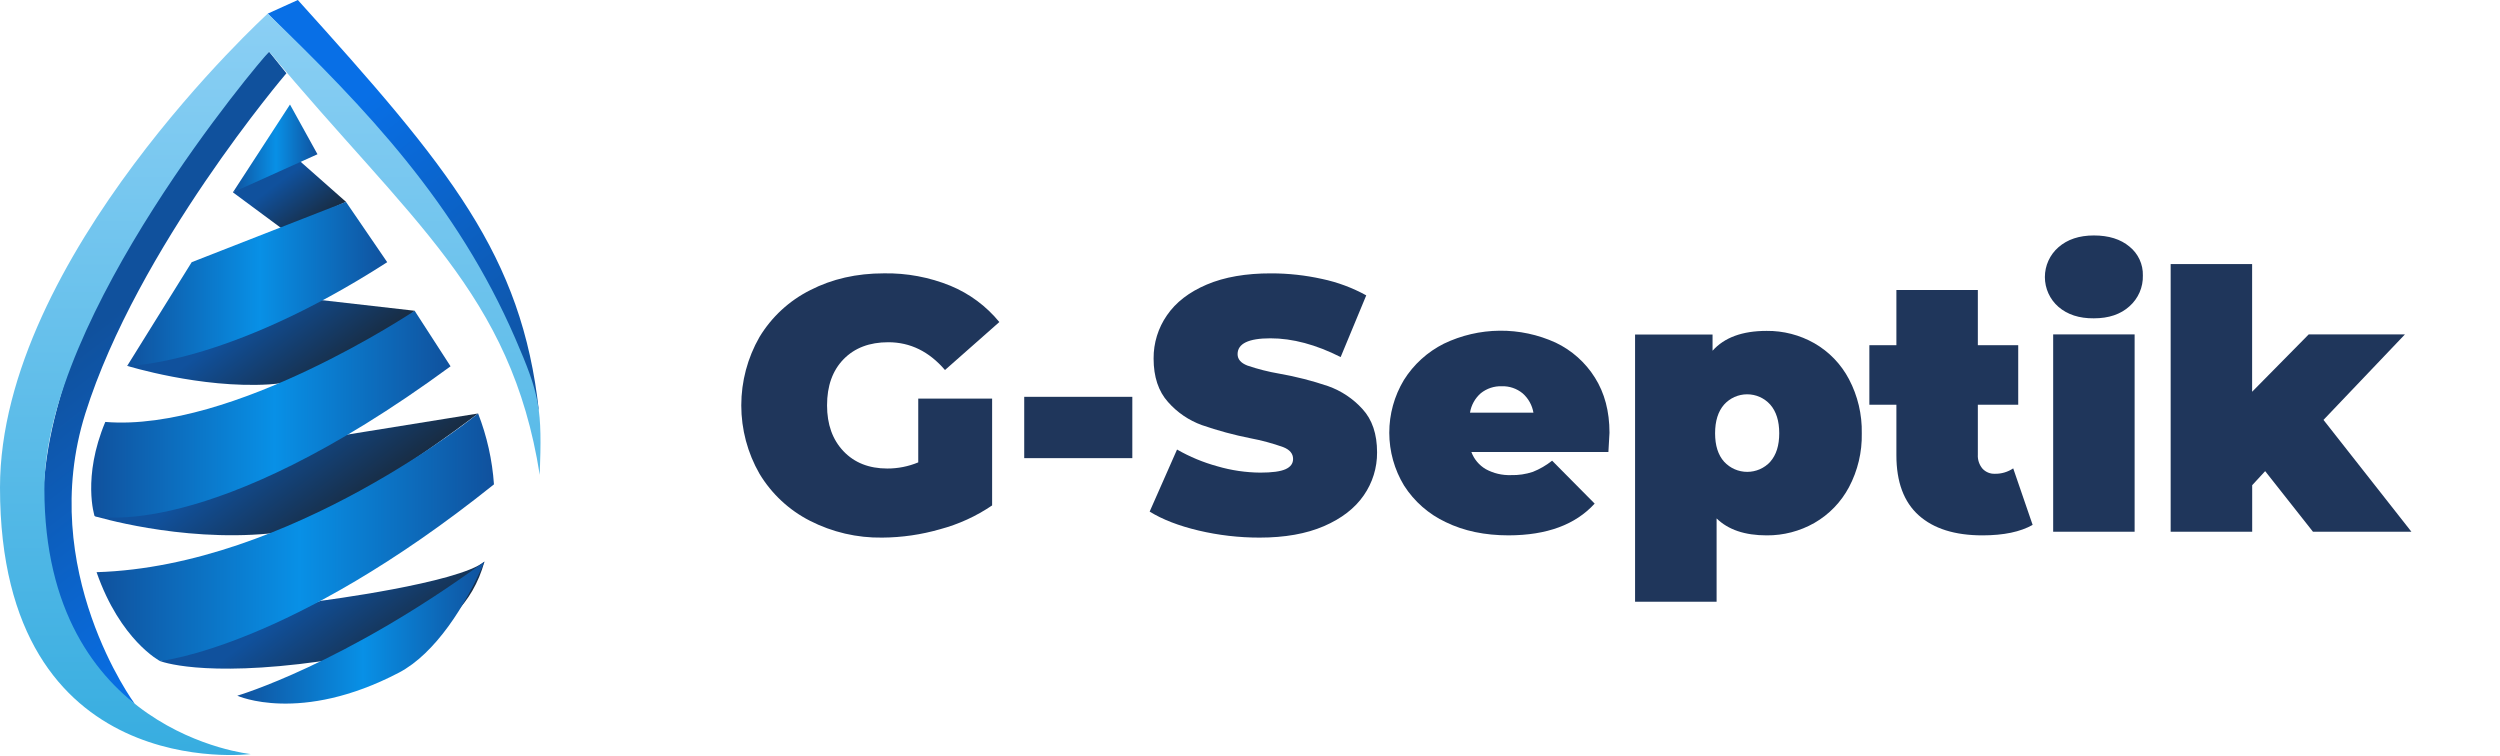 <?xml version="1.0" encoding="UTF-8"?> <svg xmlns="http://www.w3.org/2000/svg" width="225" height="68" viewBox="0 0 225 68" fill="none"> <g clip-path="url(#clip0_803_2)"> <path d="M25.777 6.593L24.215 4.647C24.215 4.647 10.32 17.326 5.136 36.736C-1.93119e-05 55.963 12.113 63.323 12.113 63.323C12.113 63.323 3.253 51.304 7.68 37.213C12.365 22.296 25.777 6.593 25.777 6.593Z" fill="url(#paint0_linear_803_2)"></path> <path d="M26.805 0L24.098 1.226C33.626 10.741 45.282 26.403 48.502 36.996C46.964 22.951 40.503 15.173 26.805 0Z" fill="url(#paint1_linear_803_2)"></path> <path d="M22.568 67.866C22.568 67.866 3.995 66.034 3.995 44.005C3.995 28.404 23.384 5.488 24.224 4.647C36.924 19.902 46.001 26.376 48.576 42.736C48.797 36.785 48.605 35.597 46.372 30.452C41.097 18.294 32.909 9.73 24.099 1.226C24.097 1.226 0 23.184 0 43.878C0 70.704 22.568 67.866 22.568 67.866Z" fill="url(#paint2_linear_803_2)"></path> <path d="M26.289 13.882L31.14 18.167L25.529 20.692L20.963 17.311L26.289 13.882Z" fill="url(#paint3_linear_803_2)"></path> <path d="M37.315 27.968L28.564 26.968L11.449 32.928C11.449 32.928 18.045 34.971 24.215 34.596C31.282 34.166 37.315 27.968 37.315 27.968Z" fill="url(#paint4_linear_803_2)"></path> <path d="M29.761 39.355L43.03 37.213C43.03 37.213 29.618 47.51 24.226 48.019C16.118 48.781 8.529 46.454 8.529 46.454L29.761 39.355Z" fill="url(#paint5_linear_803_2)"></path> <path d="M28.84 54.076L14.398 59.493C14.398 59.493 18.155 61.017 28.84 59.523C33.117 58.924 41.413 58.4 43.601 50.544C41.223 52.486 28.84 54.076 28.84 54.076Z" fill="url(#paint6_linear_803_2)"></path> <path d="M26.099 9.407L20.963 17.311L28.573 13.882L26.099 9.407Z" fill="url(#paint7_linear_803_2)"></path> <path d="M17.252 23.597L11.449 32.928C11.449 32.928 20.343 32.928 34.849 23.597L31.137 18.167L17.252 23.597Z" fill="url(#paint8_linear_803_2)"></path> <path d="M9.476 37.974C20.939 38.92 37.317 27.968 37.317 27.968L40.55 32.967C18.768 48.965 8.509 46.44 8.509 46.44C8.509 46.44 7.384 42.973 9.476 37.974Z" fill="url(#paint9_linear_803_2)"></path> <path d="M8.691 51.496C10.831 57.637 14.398 59.493 14.398 59.493C14.398 59.493 26.099 58.304 44.456 43.593C44.306 41.406 43.825 39.255 43.03 37.213C43.03 37.213 26.146 50.972 8.691 51.496Z" fill="url(#paint10_linear_803_2)"></path> <path d="M21.355 62.613C21.355 62.613 30.903 59.828 43.603 50.544C41.938 54.455 39.179 58.828 35.897 60.542C27.006 65.187 21.355 62.613 21.355 62.613Z" fill="url(#paint11_linear_803_2)"></path> </g> <g clip-path="url(#clip1_803_2)"> <path d="M82.642 35.876H89.291V45.488C87.863 46.459 86.281 47.183 84.614 47.629C82.918 48.119 81.163 48.373 79.398 48.385C77.137 48.418 74.903 47.897 72.889 46.867C71.012 45.909 69.441 44.444 68.354 42.638C67.28 40.765 66.715 38.644 66.715 36.484C66.715 34.325 67.28 32.203 68.354 30.331C69.449 28.52 71.035 27.056 72.928 26.11C74.884 25.104 77.094 24.601 79.559 24.601C81.609 24.567 83.645 24.948 85.545 25.721C87.256 26.429 88.766 27.55 89.94 28.984L85.049 33.302C83.621 31.635 81.919 30.801 79.946 30.801C78.258 30.801 76.917 31.31 75.924 32.327C74.93 33.345 74.434 34.73 74.435 36.484C74.435 38.196 74.927 39.57 75.911 40.607C76.894 41.645 78.209 42.165 79.853 42.167C80.81 42.17 81.758 41.982 82.642 41.614V35.876Z" fill="#1F365B"></path> <path d="M92.18 35.714H101.909V41.233H92.18V35.714Z" fill="#1F365B"></path> <path d="M107.864 47.746C106.079 47.321 104.614 46.753 103.469 46.043L105.933 40.458C107.076 41.113 108.297 41.62 109.567 41.967C110.821 42.334 112.12 42.525 113.426 42.536C114.485 42.536 115.242 42.434 115.697 42.229C116.152 42.025 116.379 41.716 116.377 41.303C116.377 40.827 116.08 40.472 115.486 40.239C114.529 39.899 113.548 39.633 112.55 39.445C111.065 39.151 109.602 38.755 108.172 38.26C106.997 37.835 105.949 37.12 105.123 36.182C104.258 35.22 103.825 33.916 103.824 32.27C103.813 30.879 104.233 29.519 105.025 28.377C105.825 27.208 107.02 26.285 108.61 25.61C110.2 24.934 112.13 24.599 114.4 24.603C115.943 24.602 117.482 24.771 118.988 25.105C120.378 25.399 121.717 25.897 122.962 26.583L120.659 32.136C118.431 31.009 116.323 30.447 114.334 30.448C112.368 30.448 111.384 30.924 111.383 31.876C111.383 32.329 111.675 32.669 112.259 32.898C113.199 33.218 114.164 33.463 115.144 33.63C116.63 33.891 118.095 34.266 119.524 34.75C120.711 35.17 121.776 35.879 122.622 36.812C123.498 37.764 123.936 39.063 123.936 40.707C123.948 42.094 123.528 43.451 122.735 44.587C121.935 45.745 120.741 46.668 119.152 47.355C117.563 48.041 115.632 48.385 113.36 48.385C111.509 48.386 109.665 48.172 107.864 47.746Z" fill="#1F365B"></path> <path d="M144.756 40.682H132.424C132.666 41.331 133.125 41.876 133.723 42.225C134.418 42.603 135.203 42.788 135.994 42.759C136.66 42.777 137.324 42.678 137.956 42.468C138.581 42.219 139.165 41.879 139.691 41.461L143.519 45.324C141.792 47.223 139.21 48.175 135.773 48.182C133.631 48.182 131.749 47.787 130.127 46.997C128.587 46.278 127.283 45.135 126.366 43.702C125.498 42.271 125.038 40.629 125.035 38.955C125.032 37.28 125.487 35.637 126.349 34.203C127.227 32.802 128.472 31.671 129.949 30.931C131.516 30.178 133.229 29.78 134.967 29.763C136.705 29.747 138.425 30.113 140.006 30.835C141.46 31.526 142.686 32.618 143.54 33.983C144.416 35.368 144.854 37.024 144.854 38.951C144.854 39.066 144.821 39.643 144.756 40.682ZM133.274 35.388C132.754 35.84 132.409 36.461 132.3 37.142H138.009C137.895 36.467 137.552 35.852 137.038 35.401C136.509 34.966 135.84 34.739 135.156 34.762C134.474 34.74 133.807 34.962 133.274 35.388Z" fill="#1F365B"></path> <path d="M163.294 30.893C164.617 31.653 165.696 32.774 166.407 34.124C167.198 35.624 167.594 37.3 167.56 38.996C167.595 40.686 167.199 42.356 166.407 43.849C165.692 45.192 164.613 46.307 163.294 47.065C161.987 47.809 160.506 48.195 159.002 48.183C157.035 48.183 155.533 47.674 154.494 46.657V54.157H147.156V30.105H154.13V31.566C155.189 30.376 156.811 29.781 158.995 29.78C160.501 29.764 161.985 30.148 163.294 30.893ZM159.32 41.559C159.861 40.953 160.131 40.098 160.131 38.994C160.131 37.89 159.861 37.029 159.32 36.412C159.059 36.121 158.738 35.888 158.381 35.728C158.023 35.569 157.636 35.487 157.244 35.487C156.853 35.487 156.466 35.569 156.108 35.728C155.75 35.888 155.43 36.121 155.168 36.412C154.628 37.029 154.358 37.89 154.358 38.994C154.358 40.098 154.63 40.953 155.174 41.559C155.439 41.845 155.76 42.074 156.118 42.231C156.475 42.387 156.861 42.468 157.251 42.468C157.641 42.468 158.026 42.387 158.384 42.231C158.741 42.074 159.062 41.845 159.327 41.559H159.32Z" fill="#1F365B"></path> <path d="M182.937 47.24C181.834 47.867 180.331 48.181 178.427 48.183C175.941 48.183 174.027 47.582 172.686 46.38C171.345 45.178 170.675 43.376 170.675 40.973V36.427H168.242V31.07H170.675V26.102H178.006V31.07H181.64V36.427H178.006V40.91C177.977 41.374 178.129 41.832 178.431 42.187C178.572 42.337 178.743 42.455 178.934 42.533C179.124 42.611 179.329 42.648 179.535 42.64C180.123 42.652 180.701 42.482 181.189 42.153L182.937 47.24Z" fill="#1F365B"></path> <path d="M185.257 27.613C184.874 27.279 184.568 26.868 184.358 26.406C184.148 25.944 184.039 25.442 184.039 24.934C184.039 24.426 184.148 23.925 184.358 23.463C184.568 23 184.874 22.589 185.257 22.255C186.066 21.546 187.129 21.191 188.446 21.191C189.787 21.191 190.857 21.527 191.657 22.198C192.043 22.509 192.352 22.905 192.561 23.356C192.769 23.806 192.871 24.299 192.858 24.795C192.872 25.316 192.771 25.833 192.564 26.311C192.356 26.789 192.047 27.216 191.657 27.562C190.857 28.288 189.787 28.651 188.446 28.649C187.131 28.661 186.068 28.315 185.257 27.613ZM184.785 30.097H192.116V47.857H184.785V30.097Z" fill="#1F365B"></path> <path d="M203.864 42.402L202.697 43.668V47.857H195.359V23.765H202.691V35.258L207.783 30.097H216.443L209.114 37.791L217.028 47.857H208.168L203.864 42.402Z" fill="#1F365B"></path> </g> <defs> <linearGradient id="paint0_linear_803_2" x1="29.226" y1="49.067" x2="12.122" y2="26.743" gradientUnits="userSpaceOnUse"> <stop stop-color="#086FE6"></stop> <stop offset="1" stop-color="#10519D"></stop> </linearGradient> <linearGradient id="paint1_linear_803_2" x1="50.371" y1="34.301" x2="31.511" y2="9.687" gradientUnits="userSpaceOnUse"> <stop stop-color="#10519D"></stop> <stop offset="1" stop-color="#086FE6"></stop> </linearGradient> <linearGradient id="paint2_linear_803_2" x1="24.322" y1="67.952" x2="24.322" y2="1.226" gradientUnits="userSpaceOnUse"> <stop stop-color="#37ADE0"></stop> <stop offset="1" stop-color="#8BCFF4"></stop> </linearGradient> <linearGradient id="paint3_linear_803_2" x1="28.041" y1="20.342" x2="25.044" y2="16.43" gradientUnits="userSpaceOnUse"> <stop stop-color="#182D45"></stop> <stop offset="1" stop-color="#10519D"></stop> </linearGradient> <linearGradient id="paint4_linear_803_2" x1="27.913" y1="35.065" x2="22.684" y2="28.241" gradientUnits="userSpaceOnUse"> <stop stop-color="#182D45"></stop> <stop offset="1" stop-color="#10519D"></stop> </linearGradient> <linearGradient id="paint5_linear_803_2" x1="29.733" y1="47.004" x2="23.776" y2="39.23" gradientUnits="userSpaceOnUse"> <stop stop-color="#182D45"></stop> <stop offset="1" stop-color="#10519D"></stop> </linearGradient> <linearGradient id="paint6_linear_803_2" x1="33.377" y1="60.743" x2="27.78" y2="53.438" gradientUnits="userSpaceOnUse"> <stop stop-color="#182D45"></stop> <stop offset="1" stop-color="#10519D"></stop> </linearGradient> <linearGradient id="paint7_linear_803_2" x1="20.963" y1="13.36" x2="28.573" y2="13.36" gradientUnits="userSpaceOnUse"> <stop stop-color="#10519D"></stop> <stop offset="0.51" stop-color="#0890E6"></stop> <stop offset="1" stop-color="#10519D"></stop> </linearGradient> <linearGradient id="paint8_linear_803_2" x1="11.449" y1="25.549" x2="34.849" y2="25.549" gradientUnits="userSpaceOnUse"> <stop stop-color="#10519D"></stop> <stop offset="0.51" stop-color="#0890E6"></stop> <stop offset="1" stop-color="#10519D"></stop> </linearGradient> <linearGradient id="paint9_linear_803_2" x1="8.214" y1="37.285" x2="40.558" y2="37.285" gradientUnits="userSpaceOnUse"> <stop stop-color="#10519D"></stop> <stop offset="0.51" stop-color="#0890E6"></stop> <stop offset="1" stop-color="#10519D"></stop> </linearGradient> <linearGradient id="paint10_linear_803_2" x1="8.691" y1="48.353" x2="44.456" y2="48.353" gradientUnits="userSpaceOnUse"> <stop stop-color="#10519D"></stop> <stop offset="0.51" stop-color="#0890E6"></stop> <stop offset="1" stop-color="#10519D"></stop> </linearGradient> <linearGradient id="paint11_linear_803_2" x1="21.355" y1="56.933" x2="43.603" y2="56.933" gradientUnits="userSpaceOnUse"> <stop stop-color="#10519D"></stop> <stop offset="0.51" stop-color="#0890E6"></stop> <stop offset="1" stop-color="#10519D"></stop> </linearGradient> <clipPath id="clip0_803_2"> <rect width="48.7" height="67.952" fill="white"></rect> </clipPath> <clipPath id="clip1_803_2"> <rect width="164" height="40" fill="white" transform="translate(61 18)"></rect> </clipPath> </defs> </svg> 
